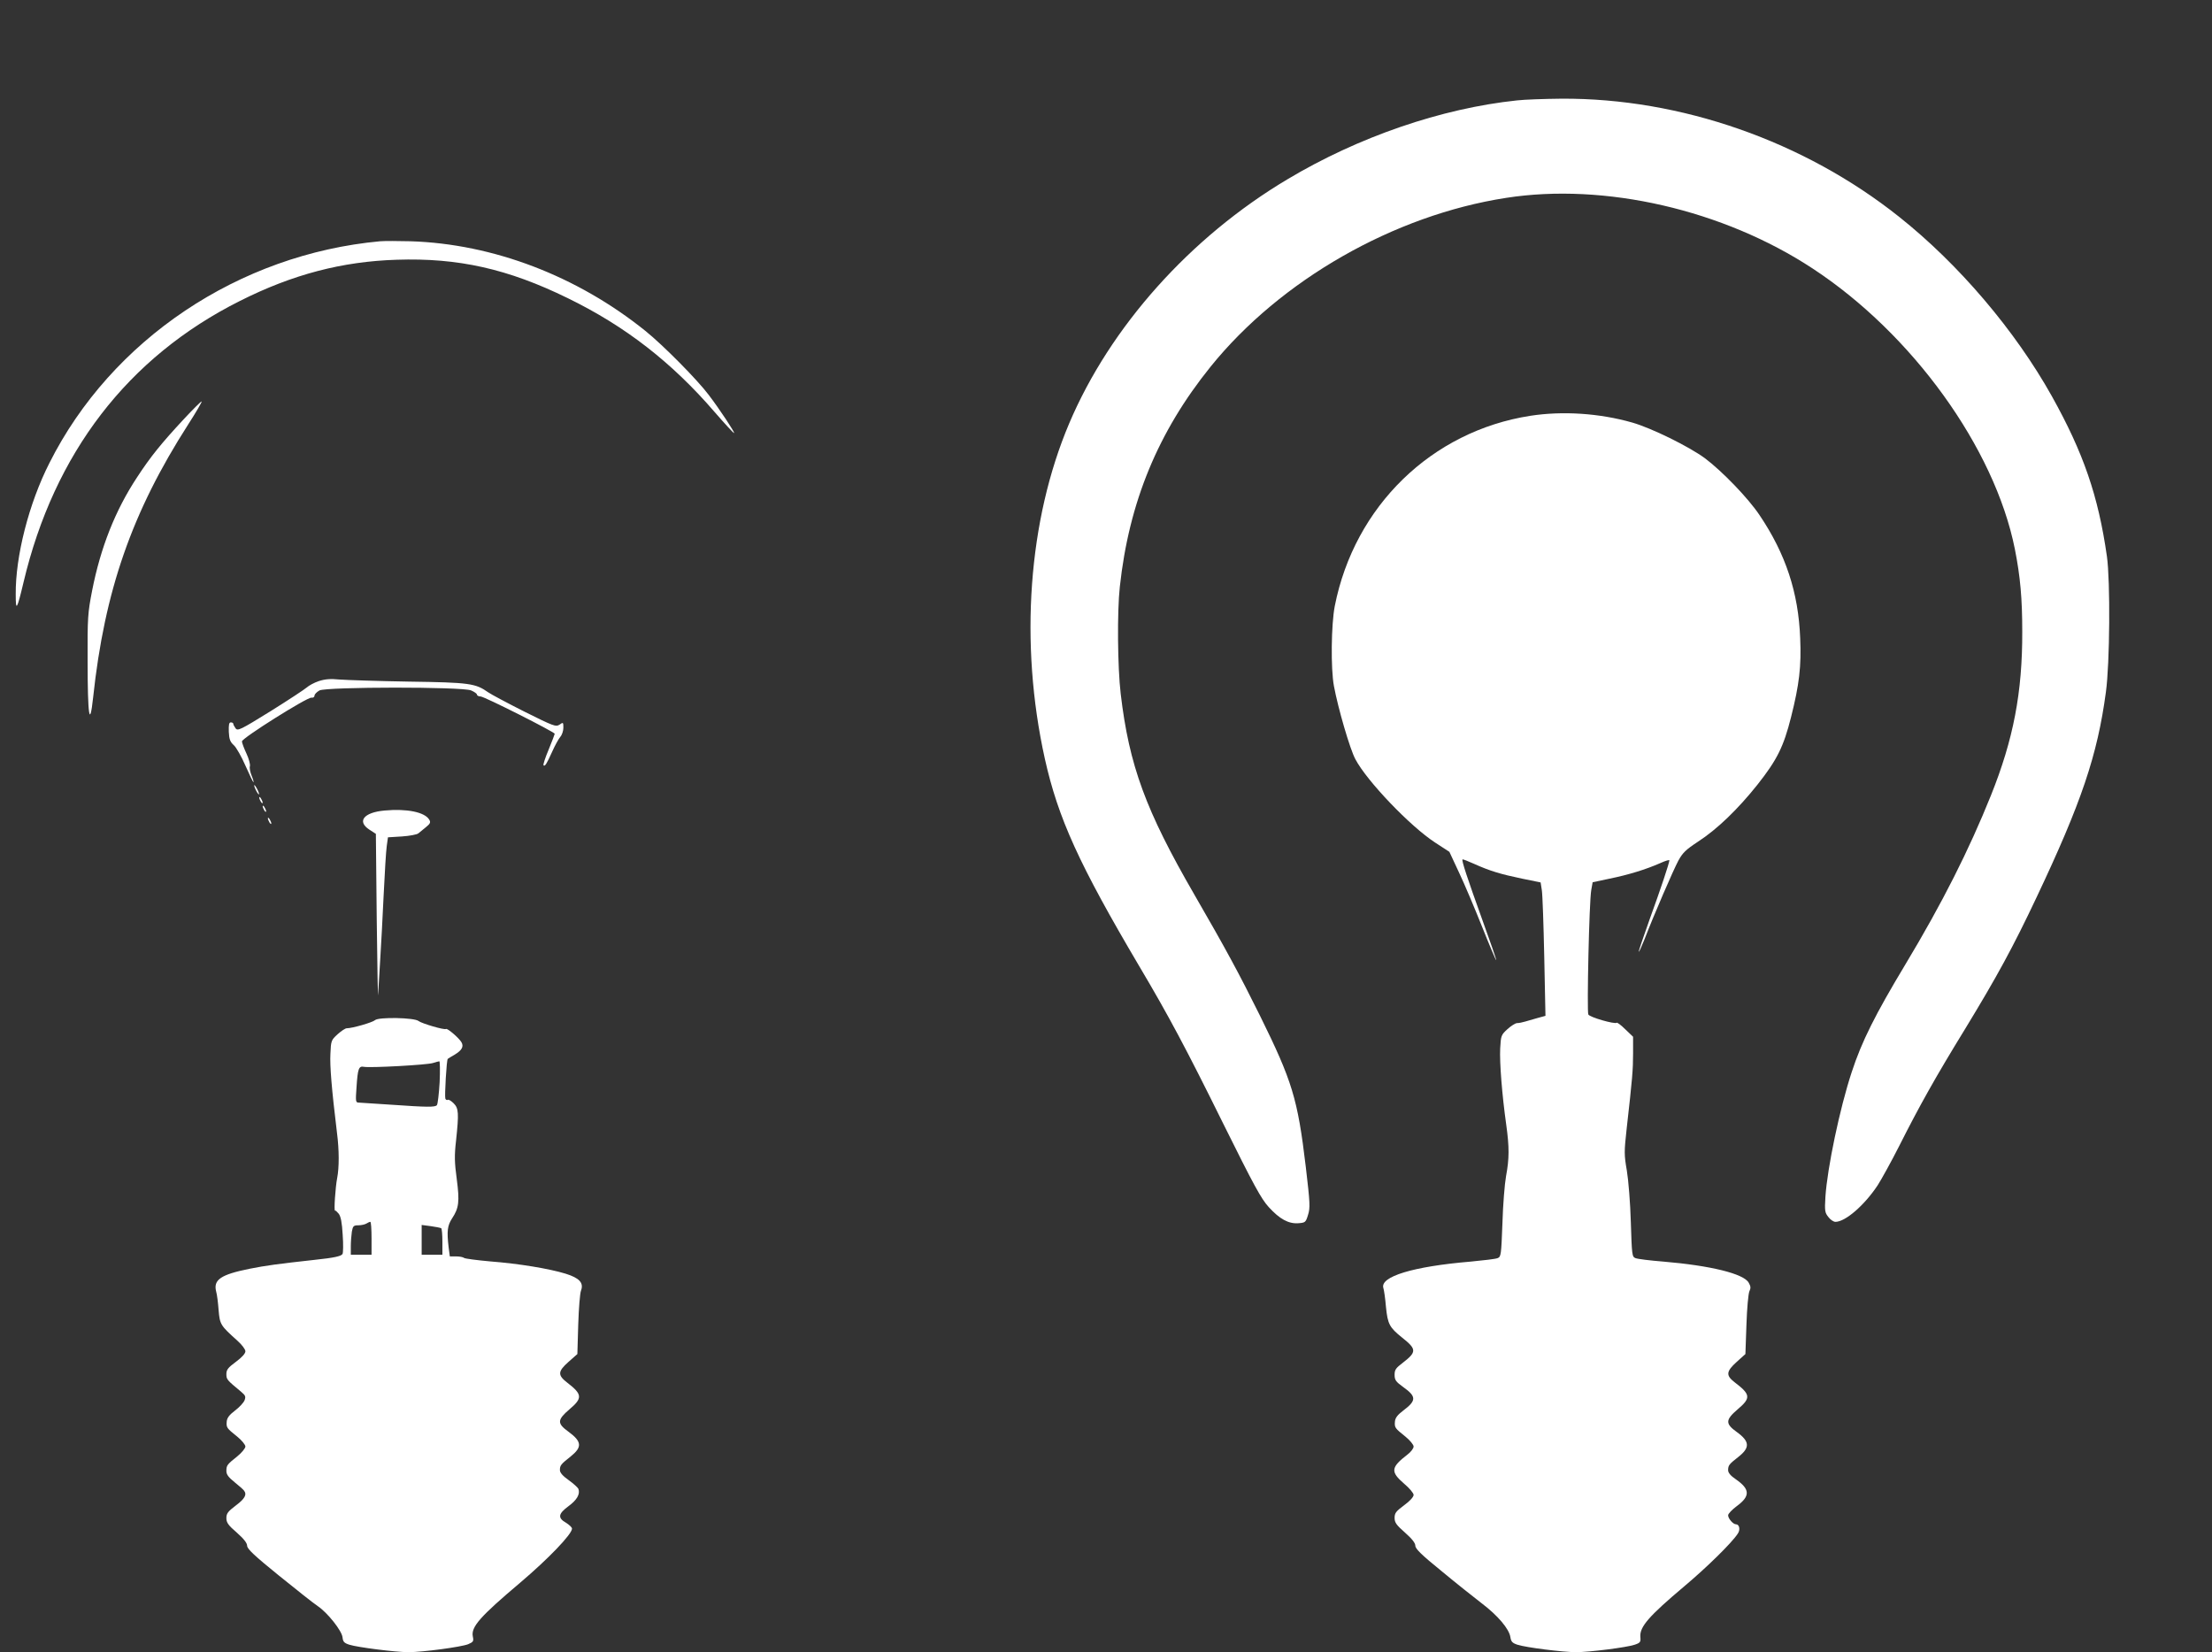 <?xml version="1.0" standalone="no"?>
<!DOCTYPE svg PUBLIC "-//W3C//DTD SVG 20010904//EN"
 "http://www.w3.org/TR/2001/REC-SVG-20010904/DTD/svg10.dtd">
<svg version="1.0" xmlns="http://www.w3.org/2000/svg"
 width="1280pt" height="956pt" viewBox="0 0 1280 956"
 preserveAspectRatio="xMidYMid meet">
<rect x="0" y="0" width="1280" height="956" fill="#333333" stroke="none"/>
<g transform="translate(0,956) scale(0.1,-0.1)"
fill="#ffffff" stroke="none">
<path d="M8778 8979 c-437 -46 -918 -211 -1329 -457 -562 -335 -1025 -853
-1262 -1412 -237 -559 -289 -1271 -141 -1940 77 -345 198 -611 546 -1200 171
-288 274 -482 484 -907 180 -363 222 -440 266 -488 63 -69 114 -97 171 -93 40
3 43 5 56 48 13 41 12 67 -13 279 -47 394 -78 495 -266 876 -117 236 -196 383
-379 699 -281 486 -377 746 -426 1162 -18 152 -21 475 -5 619 53 489 221 896
525 1273 405 502 1062 877 1710 977 571 89 1257 -69 1773 -408 578 -379 1054
-1039 1171 -1623 32 -161 43 -288 43 -479 1 -351 -51 -623 -181 -947 -126
-314 -282 -624 -495 -978 -175 -291 -253 -446 -311 -624 -69 -209 -141 -554
-152 -721 -5 -82 -3 -92 17 -117 12 -16 30 -28 41 -28 57 0 167 95 244 211 23
36 80 139 126 230 117 232 210 398 382 678 182 299 275 469 411 757 260 549
353 824 402 1189 23 167 26 642 6 785 -50 351 -136 600 -319 928 -212 379
-537 762 -883 1037 -550 438 -1264 688 -1955 684 -99 -1 -215 -5 -257 -10z"/>
<path d="M2200 8164 c-818 -75 -1555 -569 -1914 -1283 -119 -234 -197 -540
-195 -761 0 -101 7 -90 45 70 177 748 604 1304 1253 1629 304 153 590 228 906
238 357 12 645 -53 990 -222 333 -162 603 -372 851 -660 59 -68 110 -123 112
-121 4 5 -83 137 -147 221 -67 89 -263 287 -366 370 -395 318 -881 504 -1360
519 -72 2 -150 2 -175 0z"/>
<path d="M1062 7133 c-128 -138 -190 -214 -269 -335 -126 -191 -211 -406 -260
-656 -25 -129 -27 -153 -26 -407 0 -318 12 -395 32 -210 66 616 224 1071 550
1579 45 70 80 130 78 133 -3 2 -50 -45 -105 -104z"/>
<path d="M8855 7154 c-571 -89 -1017 -523 -1131 -1100 -21 -106 -24 -364 -5
-464 24 -129 93 -366 124 -423 67 -127 317 -388 461 -482 l83 -54 55 -118 c31
-65 91 -207 134 -315 43 -108 80 -195 82 -194 2 2 -35 109 -82 238 -86 239
-119 339 -113 345 2 2 33 -10 68 -26 89 -40 151 -59 276 -85 l108 -22 7 -45
c4 -24 10 -198 14 -386 l7 -341 -44 -12 c-24 -7 -57 -16 -73 -21 -16 -5 -37
-9 -47 -9 -10 0 -35 -16 -56 -35 -36 -33 -38 -37 -42 -112 -4 -83 11 -270 35
-441 18 -129 18 -196 -1 -297 -8 -44 -18 -167 -21 -273 -7 -184 -8 -194 -28
-202 -12 -5 -81 -13 -155 -20 -334 -28 -527 -87 -506 -153 4 -12 11 -61 15
-109 10 -100 20 -119 95 -179 83 -66 83 -82 3 -144 -41 -31 -48 -41 -48 -70 0
-30 7 -40 50 -71 77 -55 77 -78 0 -136 -33 -25 -46 -42 -48 -63 -3 -36 0 -39
61 -88 26 -21 47 -47 47 -57 0 -11 -16 -32 -36 -47 -96 -74 -99 -99 -19 -168
31 -26 55 -55 55 -65 0 -12 -22 -36 -55 -60 -47 -35 -55 -45 -55 -73 0 -27 10
-41 60 -85 41 -36 60 -61 60 -76 0 -18 36 -53 153 -148 83 -69 188 -152 232
-186 91 -69 158 -147 165 -195 4 -26 11 -34 41 -44 49 -16 263 -43 339 -43 77
0 291 27 339 43 33 11 36 16 33 46 -4 58 49 119 253 291 130 109 277 253 311
306 16 23 9 54 -11 54 -16 0 -45 33 -45 52 0 9 23 33 50 53 79 58 77 98 -5
155 -31 21 -45 38 -45 53 0 28 6 35 57 75 71 55 69 91 -7 146 -67 48 -66 70 5
131 78 66 76 86 -19 158 -50 39 -47 62 14 117 l50 45 6 170 c3 94 11 180 17
193 9 19 8 29 -4 50 -29 52 -221 99 -494 122 -77 6 -149 15 -161 20 -20 8 -21
17 -27 208 -3 110 -14 244 -23 298 -16 92 -16 109 -1 244 33 292 37 340 37
435 l0 96 -45 43 c-24 24 -47 41 -50 38 -10 -10 -157 32 -164 48 -9 18 5 657
17 720 l8 45 99 21 c108 22 209 53 293 90 28 13 52 20 52 16 0 -15 -50 -165
-114 -341 -36 -101 -65 -186 -63 -188 2 -2 16 30 32 69 56 146 168 404 197
458 25 46 44 64 114 110 111 72 231 188 344 330 113 143 151 219 194 390 48
190 60 294 53 457 -10 264 -84 488 -235 712 -66 99 -217 255 -317 330 -93 68
-308 174 -420 206 -189 54 -402 68 -590 39z"/>
<path d="M1845 5619 c-27 -9 -58 -26 -70 -37 -11 -10 -105 -72 -209 -137 -176
-109 -191 -116 -203 -99 -7 10 -13 21 -13 26 0 4 -6 8 -14 8 -11 0 -13 -13
-12 -54 2 -44 8 -59 29 -78 14 -12 45 -67 68 -120 24 -54 44 -96 46 -94 2 1
-3 19 -11 38 -8 19 -13 44 -10 54 3 11 -6 44 -20 74 -14 30 -26 62 -26 70 0
19 377 256 402 253 10 -2 18 4 18 12 0 8 13 21 29 30 42 21 825 22 877 0 19
-8 34 -19 34 -24 0 -6 10 -11 21 -11 21 0 429 -206 429 -216 0 -3 -16 -44 -35
-91 -20 -47 -33 -88 -30 -91 8 -9 18 7 50 78 16 36 37 74 47 86 10 11 18 35
18 53 0 32 -1 33 -22 18 -22 -14 -34 -9 -203 75 -99 50 -193 100 -210 112 -74
52 -107 57 -460 62 -181 3 -361 9 -400 12 -53 5 -82 3 -120 -9z"/>
<path d="M1471 5015 c0 -5 6 -21 14 -35 8 -14 14 -20 14 -15 0 6 -6 21 -14 35
-8 14 -14 21 -14 15z"/>
<path d="M1500 4945 c0 -5 5 -17 10 -25 5 -8 10 -10 10 -5 0 6 -5 17 -10 25
-5 8 -10 11 -10 5z"/>
<path d="M1520 4895 c0 -5 5 -17 10 -25 5 -8 10 -10 10 -5 0 6 -5 17 -10 25
-5 8 -10 11 -10 5z"/>
<path d="M2225 4870 c-121 -11 -161 -63 -87 -111 l37 -24 5 -495 c3 -272 7
-468 8 -435 2 33 7 123 12 200 5 77 14 246 20 375 6 129 14 258 18 285 l7 50
81 5 c44 3 87 11 95 18 7 6 28 23 44 36 25 20 28 28 19 43 -26 44 -130 65
-259 53z"/>
<path d="M1550 4825 c0 -5 5 -17 10 -25 5 -8 10 -10 10 -5 0 6 -5 17 -10 25
-5 8 -10 11 -10 5z"/>
<path d="M2170 3657 c-14 -13 -131 -47 -164 -47 -8 0 -32 -16 -53 -35 -36 -33
-38 -37 -41 -112 -4 -69 7 -203 38 -458 13 -101 13 -200 1 -262 -10 -50 -20
-195 -12 -188 2 2 11 -6 21 -18 12 -16 19 -50 23 -122 4 -55 3 -105 -1 -111
-8 -13 -48 -22 -162 -34 -218 -24 -282 -33 -373 -51 -170 -34 -214 -64 -196
-133 5 -17 11 -65 14 -107 7 -83 11 -89 108 -176 27 -24 47 -51 47 -62 0 -13
-20 -35 -55 -61 -46 -34 -55 -46 -55 -71 0 -31 3 -34 85 -102 26 -22 28 -28
20 -50 -6 -14 -30 -40 -55 -59 -33 -25 -46 -42 -48 -63 -3 -36 0 -39 61 -88
26 -21 47 -47 47 -57 0 -10 -21 -36 -47 -57 -59 -47 -63 -52 -63 -85 0 -20 12
-36 48 -65 26 -21 50 -42 54 -48 18 -23 5 -47 -47 -86 -46 -35 -55 -46 -55
-73 0 -26 10 -41 60 -84 41 -36 60 -61 60 -76 0 -18 41 -57 183 -172 100 -81
201 -161 225 -177 58 -39 140 -143 144 -181 3 -26 9 -33 40 -43 47 -15 267
-43 342 -43 82 0 305 30 345 46 30 13 33 17 27 45 -11 55 42 115 274 311 165
140 300 281 300 313 0 7 -16 22 -35 34 -49 28 -45 52 15 96 49 36 68 70 57
100 -4 8 -29 31 -57 51 -34 24 -50 43 -50 57 0 28 5 34 63 80 67 54 64 86 -14
143 -66 48 -65 68 6 129 77 65 75 87 -12 154 -57 44 -56 65 7 121 l51 45 5
170 c3 94 10 182 16 197 17 45 -9 73 -89 98 -95 29 -268 58 -436 71 -78 7
-146 16 -151 20 -6 5 -26 9 -47 9 l-36 0 -7 53 c-11 94 -7 125 20 167 40 60
44 98 27 228 -13 96 -14 136 -4 222 17 160 15 187 -14 216 -14 14 -29 23 -34
20 -5 -3 -11 0 -14 7 -5 14 7 225 14 230 2 2 20 13 41 25 41 25 52 46 39 70
-13 24 -81 83 -90 78 -10 -7 -141 32 -159 46 -23 20 -232 24 -252 5z m374
-359 c-4 -68 -11 -127 -16 -133 -11 -12 -54 -12 -268 3 -91 6 -174 11 -184 12
-18 0 -19 6 -13 88 7 109 13 125 43 119 36 -7 366 11 399 22 17 5 33 10 37 10
4 1 5 -54 2 -121z m-394 -903 l0 -95 -60 0 -60 0 0 48 c0 26 3 64 6 85 6 33
10 37 38 37 17 0 38 5 46 10 8 5 18 10 23 10 4 0 7 -43 7 -95z m403 58 c4 -2
7 -38 7 -79 l0 -74 -60 0 -60 0 0 86 0 86 53 -7 c28 -4 55 -9 60 -12z"/>
</g>
</svg>
